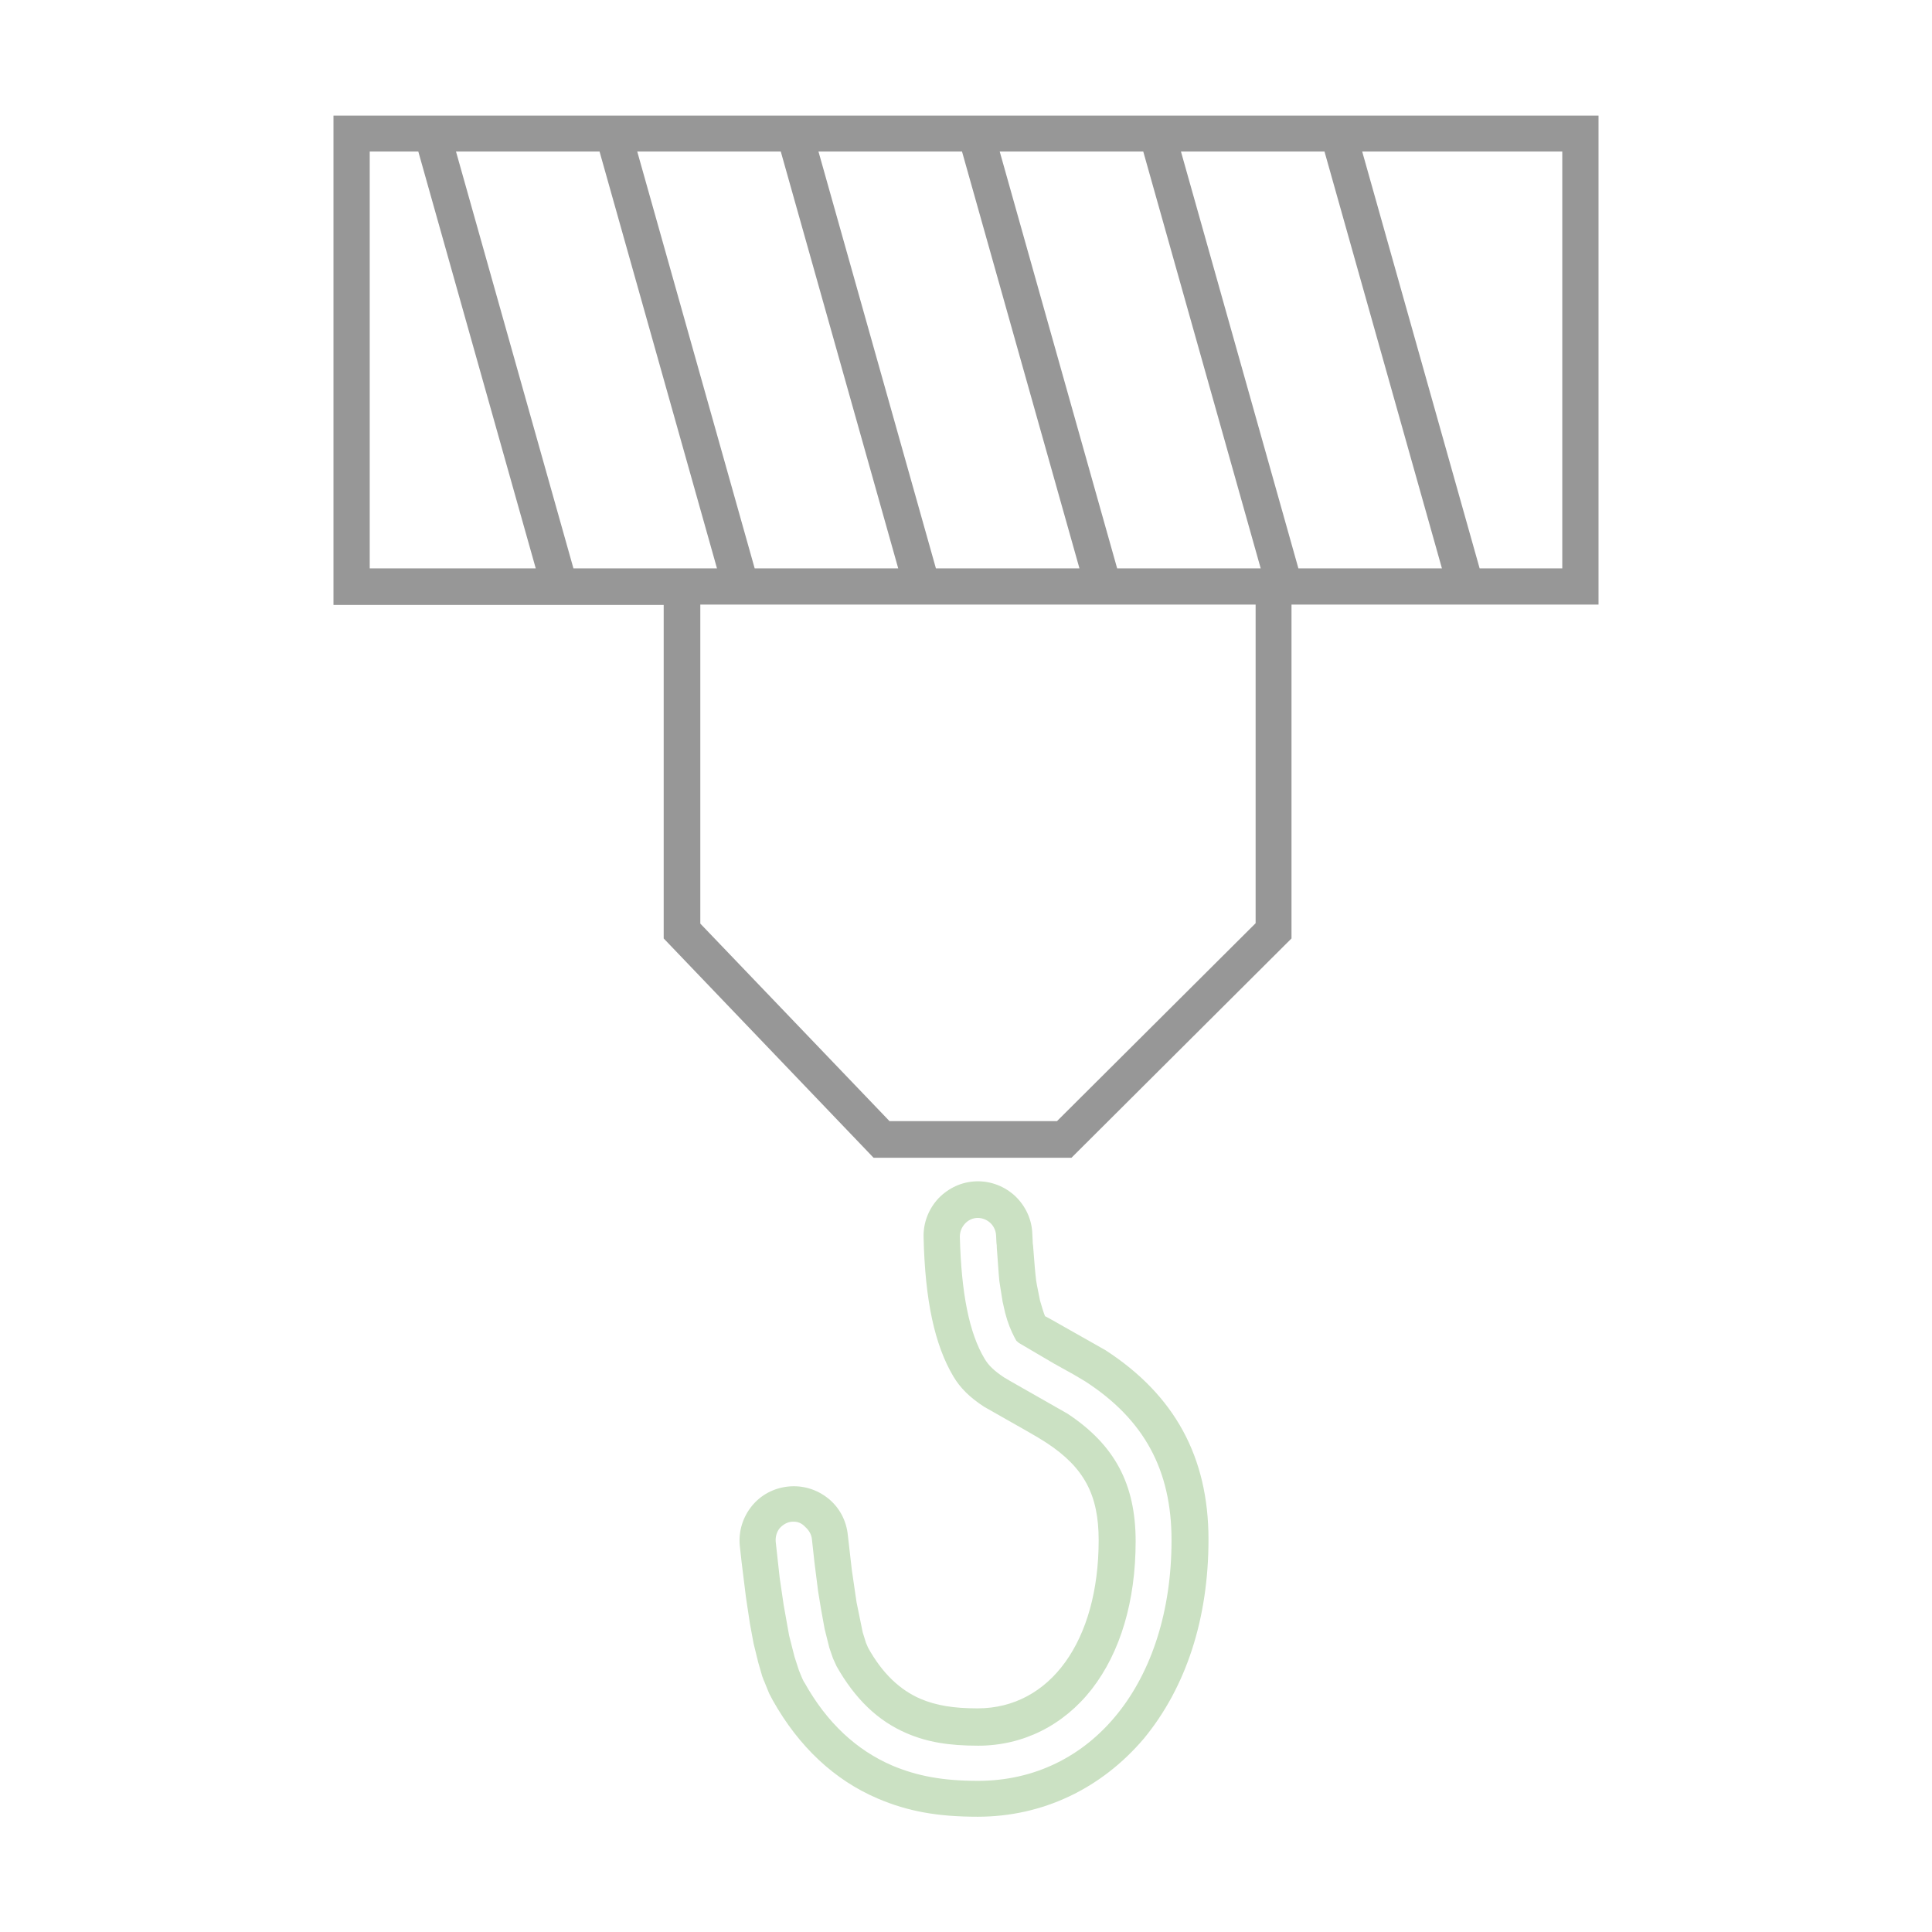 <?xml version="1.0" encoding="utf-8"?>
<svg version="1.1"
     xmlns="http://www.w3.org/2000/svg"
     xmlns:xlink="http://www.w3.org/1999/xlink"
     viewBox="0 0 533 533">
    <title>media/classes/EC011065</title>
    <g id="media/classes/EC011065">
        <path id="scireum-metaclass-primary"
              fill="#979797"
              d="M 441,31.8 v 135 h -84.7 l 0,92.1 l -60.7,60.5 h -54.6 l -57.9,-60.5 l 0,-92 H 92 v -135 H 441 z M 346.3,166.8 H 193.2 v 88 l 52.2,54.5 h 46.2 l 54.8,-54.6 V 166.8 z M 115.4,41.8 H 102 v 115 h 45.8 L 115.4,41.8 z M 165.4,41.8 h -39.6 l 32.4,115 h 39.6 L 165.4,41.8 z M 215.4,41.8 h -39.6 l 32.4,115 h 39.6 L 215.4,41.8 z M 265.4,41.8 h -39.6 l 32.4,115 h 39.6 L 265.4,41.8 z M 315.4,41.8 h -39.6 l 32.4,115 h 39.6 L 315.4,41.8 z M 365.4,41.8 h -39.6 l 32.4,115 h 39.6 L 365.4,41.8 z M 431,41.8 h -55.2 l 32.4,115 H 431 V 41.8 z"/>
        <path id="scireum-metaclass-secondary"
              fill="#CBE1C3"
              d="M 269.7,501.2 c -11.1,0 -19.3,-1.5 -27.5,-5 c -12,-5.1 -21.8,-14.3 -29,-27.1 c -0.3,-0.6 -0.7,-1.3 -1,-1.9 l -1.3,-3.2 l -0.3,-0.7 c -0.1,-0.3 -0.2,-0.6 -0.3,-0.8 l -1.1,-3.8 l -1.3,-5.3 l -1,-5.4 l -1.1,-7.3 l -1.2,-9.7 l -0.5,-4.5 c -0.4,-4 0.8,-7.9 3.3,-11 s 6.1,-5 10.1,-5.4 c 4,-0.4 7.9,0.8 11,3.3 c 3.1,2.5 5,6.1 5.4,10.1 l 1.1,9.6 l 1.3,8.9 l 1.7,8.3 l 0.9,2.9 l 0.6,1.4 c 3.9,7 8.7,11.6 14.5,14.1 c 4.3,1.8 9,2.6 15.7,2.6 c 20,0 33.4,-18.6 33.4,-46.4 c 0,-12.5 -4,-20 -14.3,-26.8 l -2.4,-1.5 l -3.1,-1.8 l -11.8,-6.7 c -4,-2.6 -6.6,-5.2 -8.5,-8.4 c -5.1,-8.6 -7.8,-20.8 -8.2,-38.4 c -0.1,-4 1.4,-7.8 4.1,-10.7 c 2.8,-2.9 6.5,-4.6 10.5,-4.7 c 4,-0.1 7.8,1.4 10.7,4.1 c 2.9,2.8 4.6,6.5 4.7,10.5 l 0.1,1.9 c 0,0.4 0,0.8 0.1,1.2 l 0.5,6.3 c 0,0.3 0.1,0.7 0.1,1 l 0.1,1 c 0.1,1 0.2,1.9 0.4,2.8 l 0.8,4 l 0.2,0.7 c 0.4,1.4 0.8,2.7 1.2,3.7 l 1.5,0.8 l 15.2,8.6 c 19.1,12.4 28.4,29.5 28.4,52.2 c 0,21.9 -6.2,40.8 -17.8,54.9 C 303.8,493.5 287.6,501.2 269.7,501.2 z M 219,419.8 c -0.2,0 -0.3,0 -0.5,0 c -1.3,0.1 -2.5,0.8 -3.4,1.8 c -0.8,1 -1.2,2.3 -1.1,3.7 l 1.1,10 l 1.1,7.5 l 1.5,8.4 l 1.5,5.9 l 1.2,3.7 l 0.9,2.2 c 0.2,0.4 0.4,0.9 0.7,1.3 c 6.1,10.9 14.2,18.5 24.2,22.8 c 6.9,2.9 14,4.2 23.6,4.2 c 31.5,0 53.4,-27.3 53.4,-66.4 c 0,-19.4 -7.6,-33.3 -23.8,-43.8 l -3.2,-1.9 l -5.4,-3 l -9.7,-5.7 l -0.7,-0.6 l -0.5,-0.9 c -1,-1.9 -1.9,-4.1 -2.6,-6.8 l -0.7,-3.1 l -0.4,-2.5 c -0.2,-1 -0.3,-2.1 -0.5,-3.2 l -0.1,-1.1 c 0,-0.4 -0.1,-0.8 -0.1,-1.2 l -0.4,-5.5 l -0.1,-1.3 c 0,-0.5 0,-0.9 -0.1,-1.4 l -0.1,-2 c -0.1,-2.8 -2.4,-4.9 -5.1,-4.9 c -1.3,0 -2.6,0.6 -3.5,1.6 c -0.9,1 -1.4,2.2 -1.4,3.6 c 0.4,15.6 2.6,26.6 6.8,33.6 c 1.1,1.9 2.7,3.4 5.4,5.2 l 1.7,1 l 2.1,1.2 l 13.7,7.8 c 13,8.6 18.8,19.4 18.8,35.2 c 0,16.5 -4.2,30.6 -12.1,40.8 c -7.8,10 -19,15.6 -31.3,15.6 c -8.2,0 -14.1,-1 -19.7,-3.4 c -8,-3.4 -14.3,-9.5 -19.4,-18.5 l -1,-2.2 l -1,-2.9 l -1.3,-5.2 l -1,-5.5 l -0.8,-4.9 l -1,-7.9 l -0.7,-6.4 c -0.1,-1.3 -0.8,-2.5 -1.8,-3.4 C 221.2,420.2 220.1,419.8 219,419.8 z"/>
    </g>
</svg>

